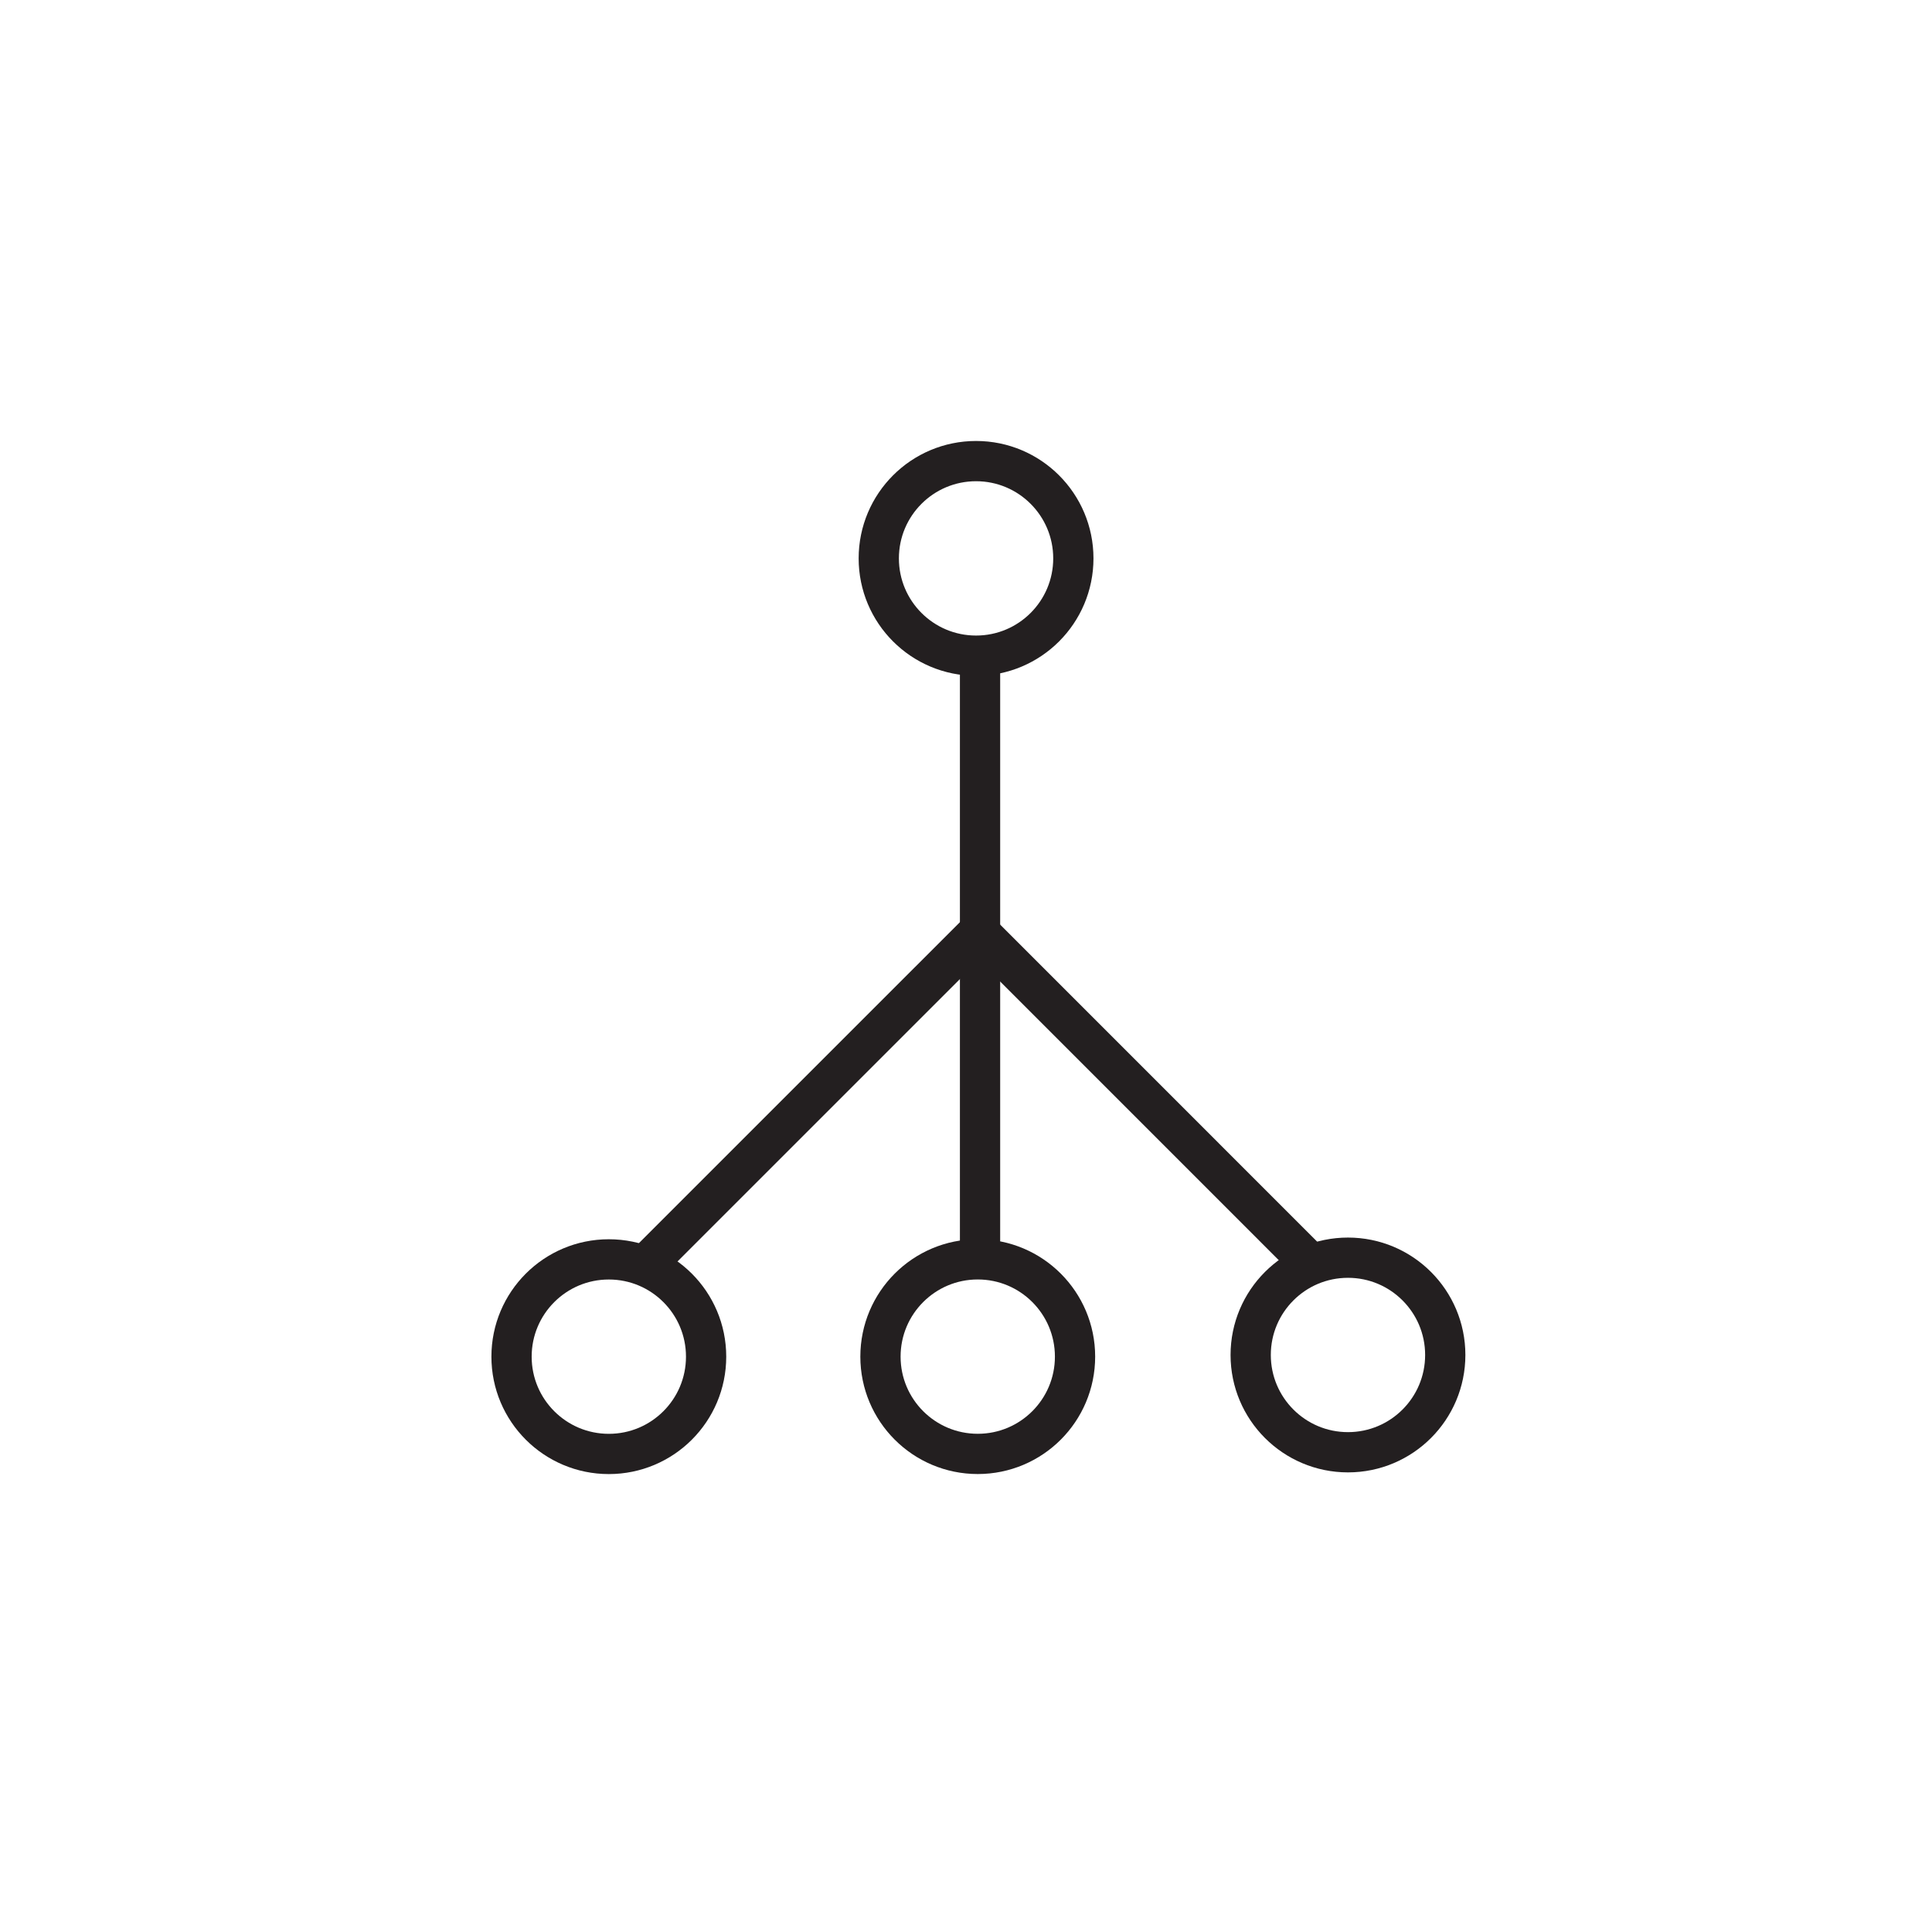 <?xml version="1.0" ?><!DOCTYPE svg  PUBLIC '-//W3C//DTD SVG 1.1//EN'  'http://www.w3.org/Graphics/SVG/1.1/DTD/svg11.dtd'><svg height="48px" id="Layer_1" style="enable-background:new 0 0 48 48;" version="1.1" viewBox="0 0 48 48" width="48px" xml:space="preserve" xmlns="http://www.w3.org/2000/svg" xmlns:xlink="http://www.w3.org/1999/xlink"><path d="M17.543,33.706c0,1.335-1.082,2.417-2.417,2.417l0,0  c-1.335,0-2.417-1.082-2.417-2.417l0,0c0-1.335,1.082-2.417,2.417-2.417l0,0C16.461,31.289,17.543,32.371,17.543,33.706  L17.543,33.706z" style="fill:none;stroke:#231F20;stroke-miterlimit:10;"/><path d="M26.709,33.705c0,1.335-1.082,2.417-2.417,2.417l0,0  c-1.335,0-2.417-1.082-2.417-2.417l0,0c0-1.335,1.082-2.417,2.417-2.417l0,0C25.627,31.288,26.709,32.37,26.709,33.705  L26.709,33.705z" style="fill:none;stroke:#231F20;stroke-miterlimit:10;"/><path d="M35.907,33.664c0,1.335-1.082,2.417-2.417,2.417l0,0  c-1.335,0-2.417-1.082-2.417-2.417l0,0c0-1.335,1.082-2.417,2.417-2.417l0,0C34.825,31.247,35.907,32.329,35.907,33.664  L35.907,33.664z" style="fill:none;stroke:#231F20;stroke-miterlimit:10;"/><path d="M26.667,13.873c0,1.335-1.082,2.417-2.417,2.417l0,0  c-1.335,0-2.417-1.082-2.417-2.417l0,0c0-1.335,1.082-2.417,2.417-2.417l0,0C25.585,11.456,26.667,12.538,26.667,13.873  L26.667,13.873z" style="fill:none;stroke:#231F20;stroke-miterlimit:10;"/><line style="fill:none;stroke:#231F20;stroke-miterlimit:10;" x1="24.349" x2="24.349" y1="31.008" y2="16.039"/><line style="fill:none;stroke:#231F20;stroke-miterlimit:10;" x1="16.021" x2="24.459" y1="31.445" y2="23.008"/><line style="fill:none;stroke:#231F20;stroke-miterlimit:10;" x1="24.24" x2="32.646" y1="23.07" y2="31.477"/></svg>